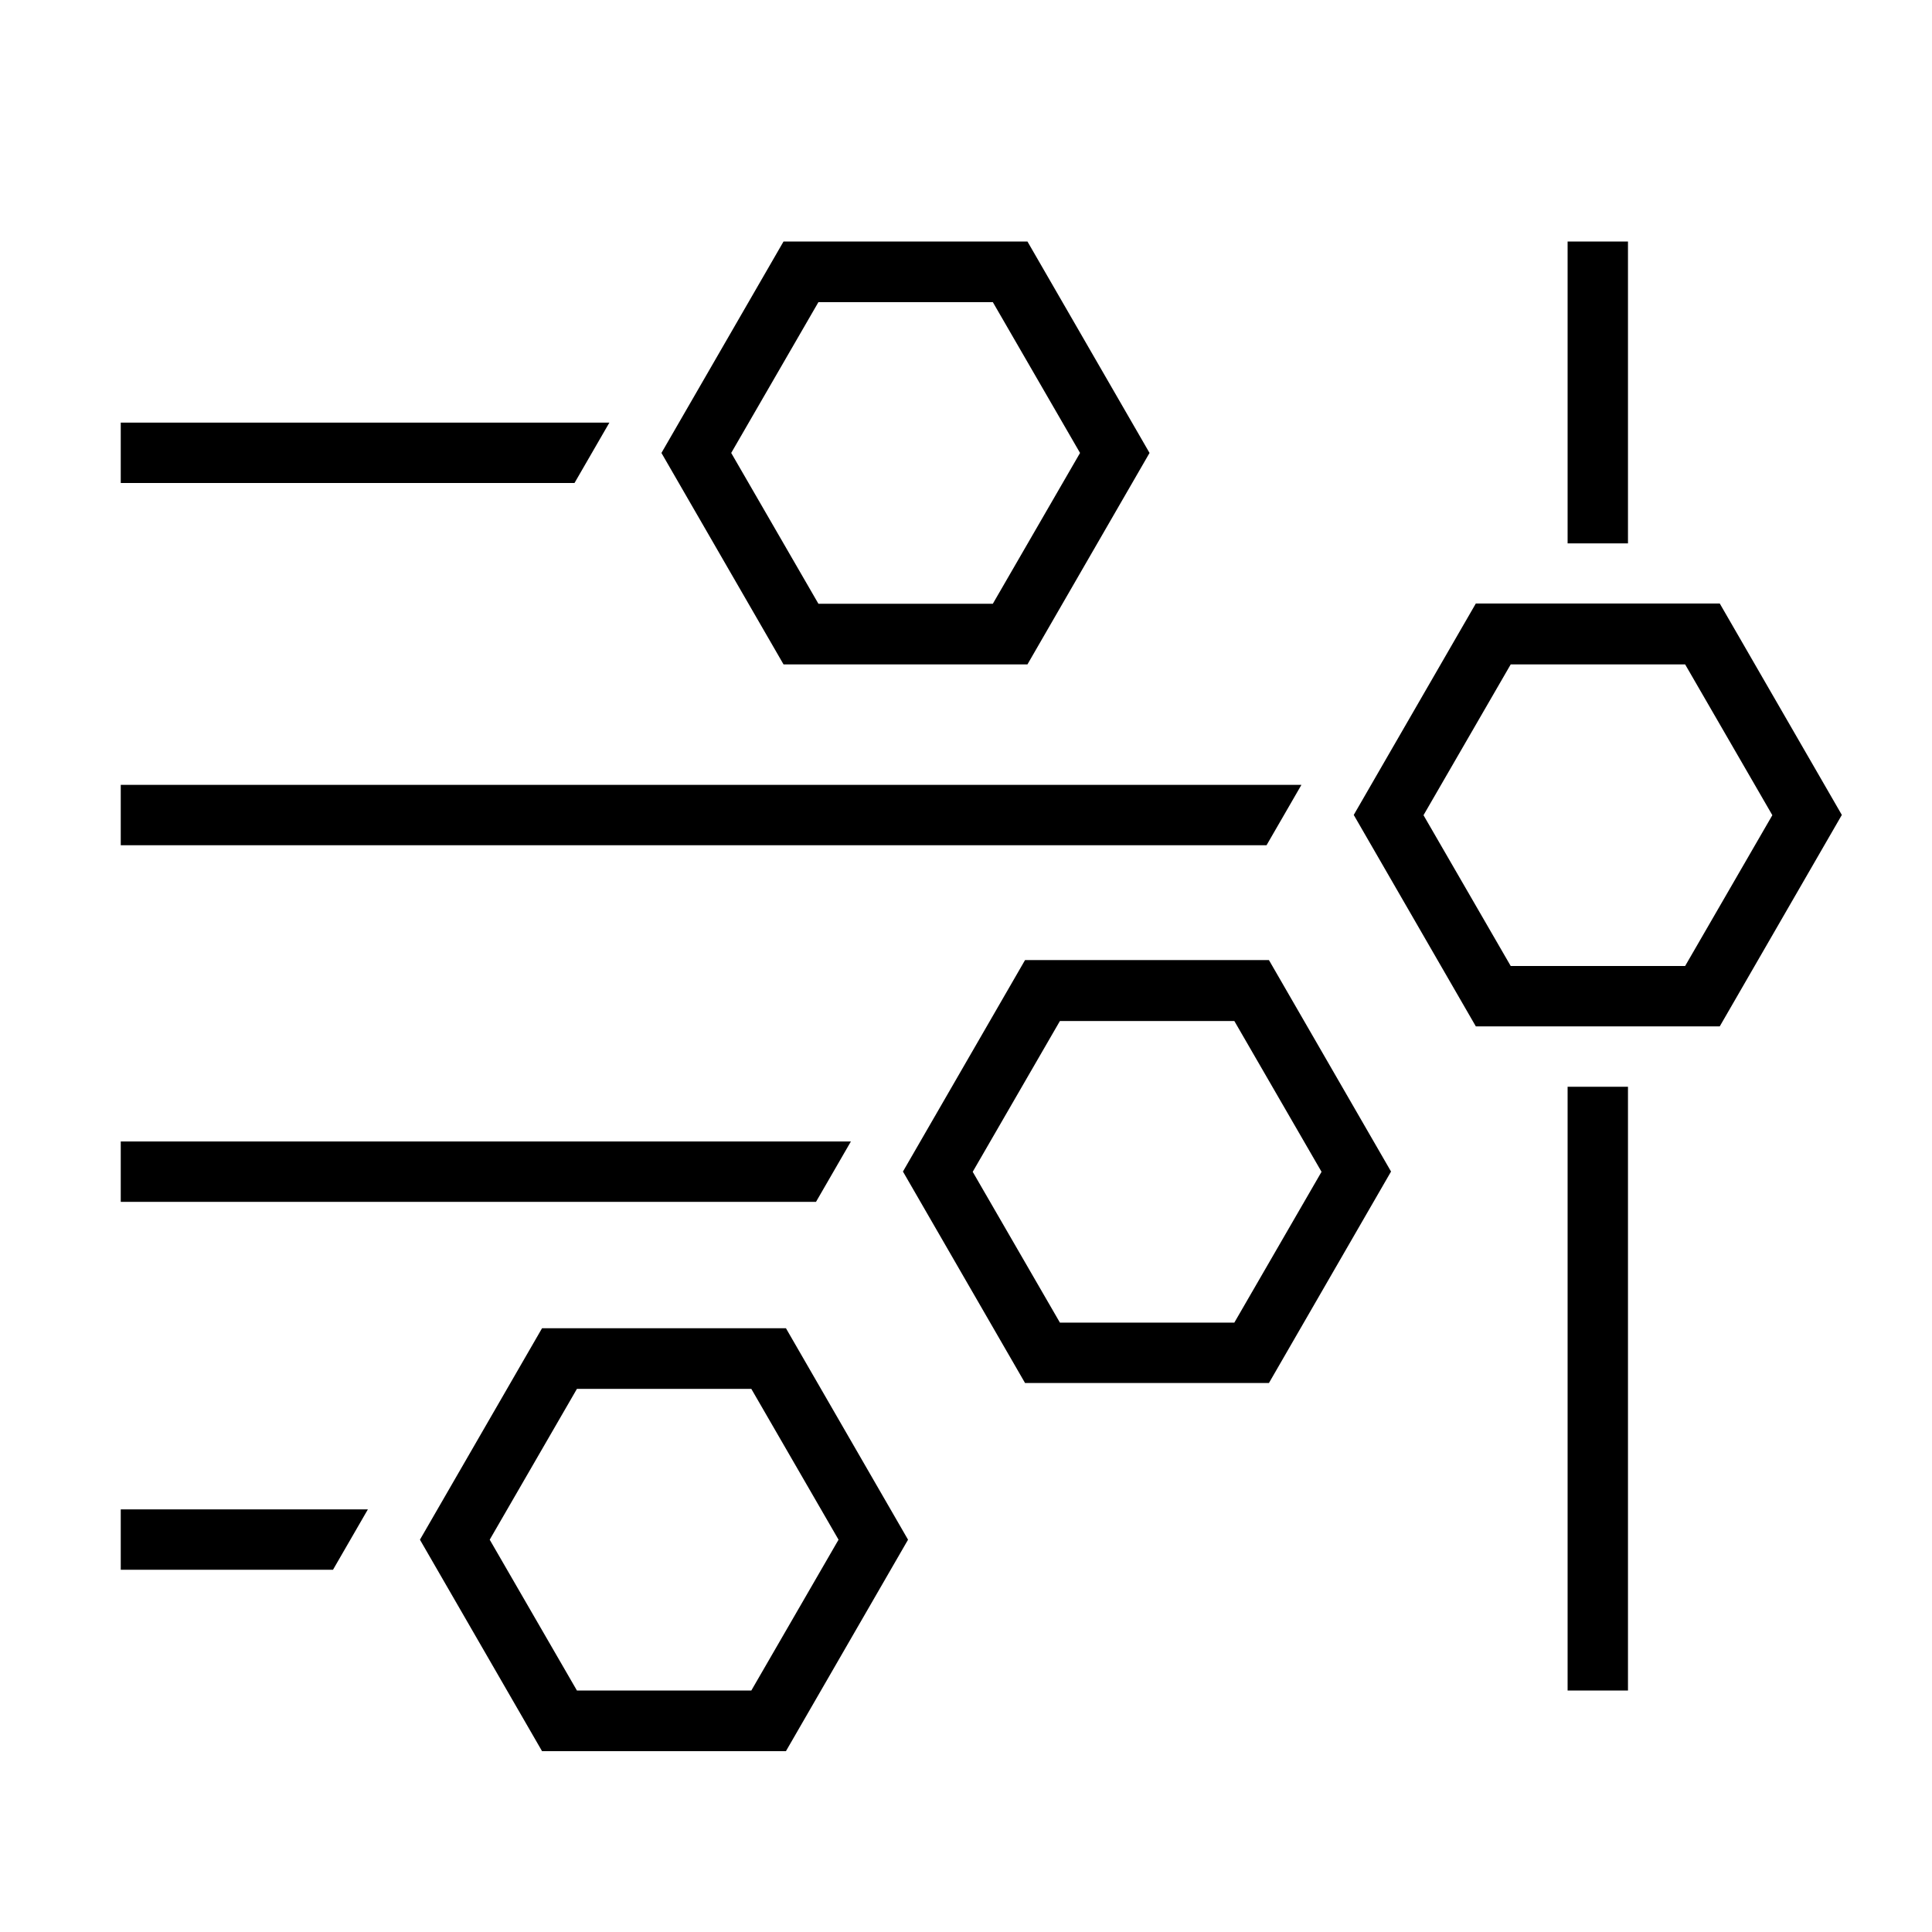 <?xml version="1.0" encoding="UTF-8"?>
<svg xmlns="http://www.w3.org/2000/svg" version="1.1" viewBox="0 0 72 72">
  <!-- Generator: Adobe Illustrator 28.7.5, SVG Export Plug-In . SVG Version: 1.2.0 Build 176)  -->
  <g>
    <g id="Layer_1">
      <path d="M47.2,31.5H4.5v-2.25h44l-1.3,2.25ZM31.71,42.54H4.5v2.25h25.91l1.3-2.25ZM13.71,56.25H4.5v2.25h7.91l1.3-2.25ZM22.71,15.75H4.5v2.25h16.91l1.3-2.25ZM58.42,63h2.25v-22.5h-2.25v22.5ZM60.67,9h-2.25v11.25h2.25v-11.25ZM42.84,16.88l-4.55,7.88h-9.09l-4.55-7.88,4.55-7.88h9.09l4.55,7.88ZM37,22.5l3.25-5.62-3.25-5.62h-6.5l-3.25,5.62,3.25,5.62h6.5ZM55,38.25l-4.55-7.88,4.55-7.88h9.09l4.55,7.88-4.55,7.88h-9.09ZM56.3,36h6.5l3.25-5.62-3.25-5.62h-6.5l-3.25,5.62,3.25,5.62ZM51.84,43.66l-4.55,7.88h-9.09l-4.55-7.88,4.55-7.88h9.09l4.55,7.88ZM46,49.29l3.25-5.62-3.25-5.62h-6.5l-3.25,5.62,3.25,5.62h6.5ZM33.84,57.38l-4.55,7.88h-9.09l-4.55-7.88,4.55-7.88h9.09l4.55,7.88ZM28,63l3.25-5.62-3.25-5.62h-6.5l-3.25,5.62,3.25,5.62h6.5Z"/>
    </g>
  </g>
</svg>